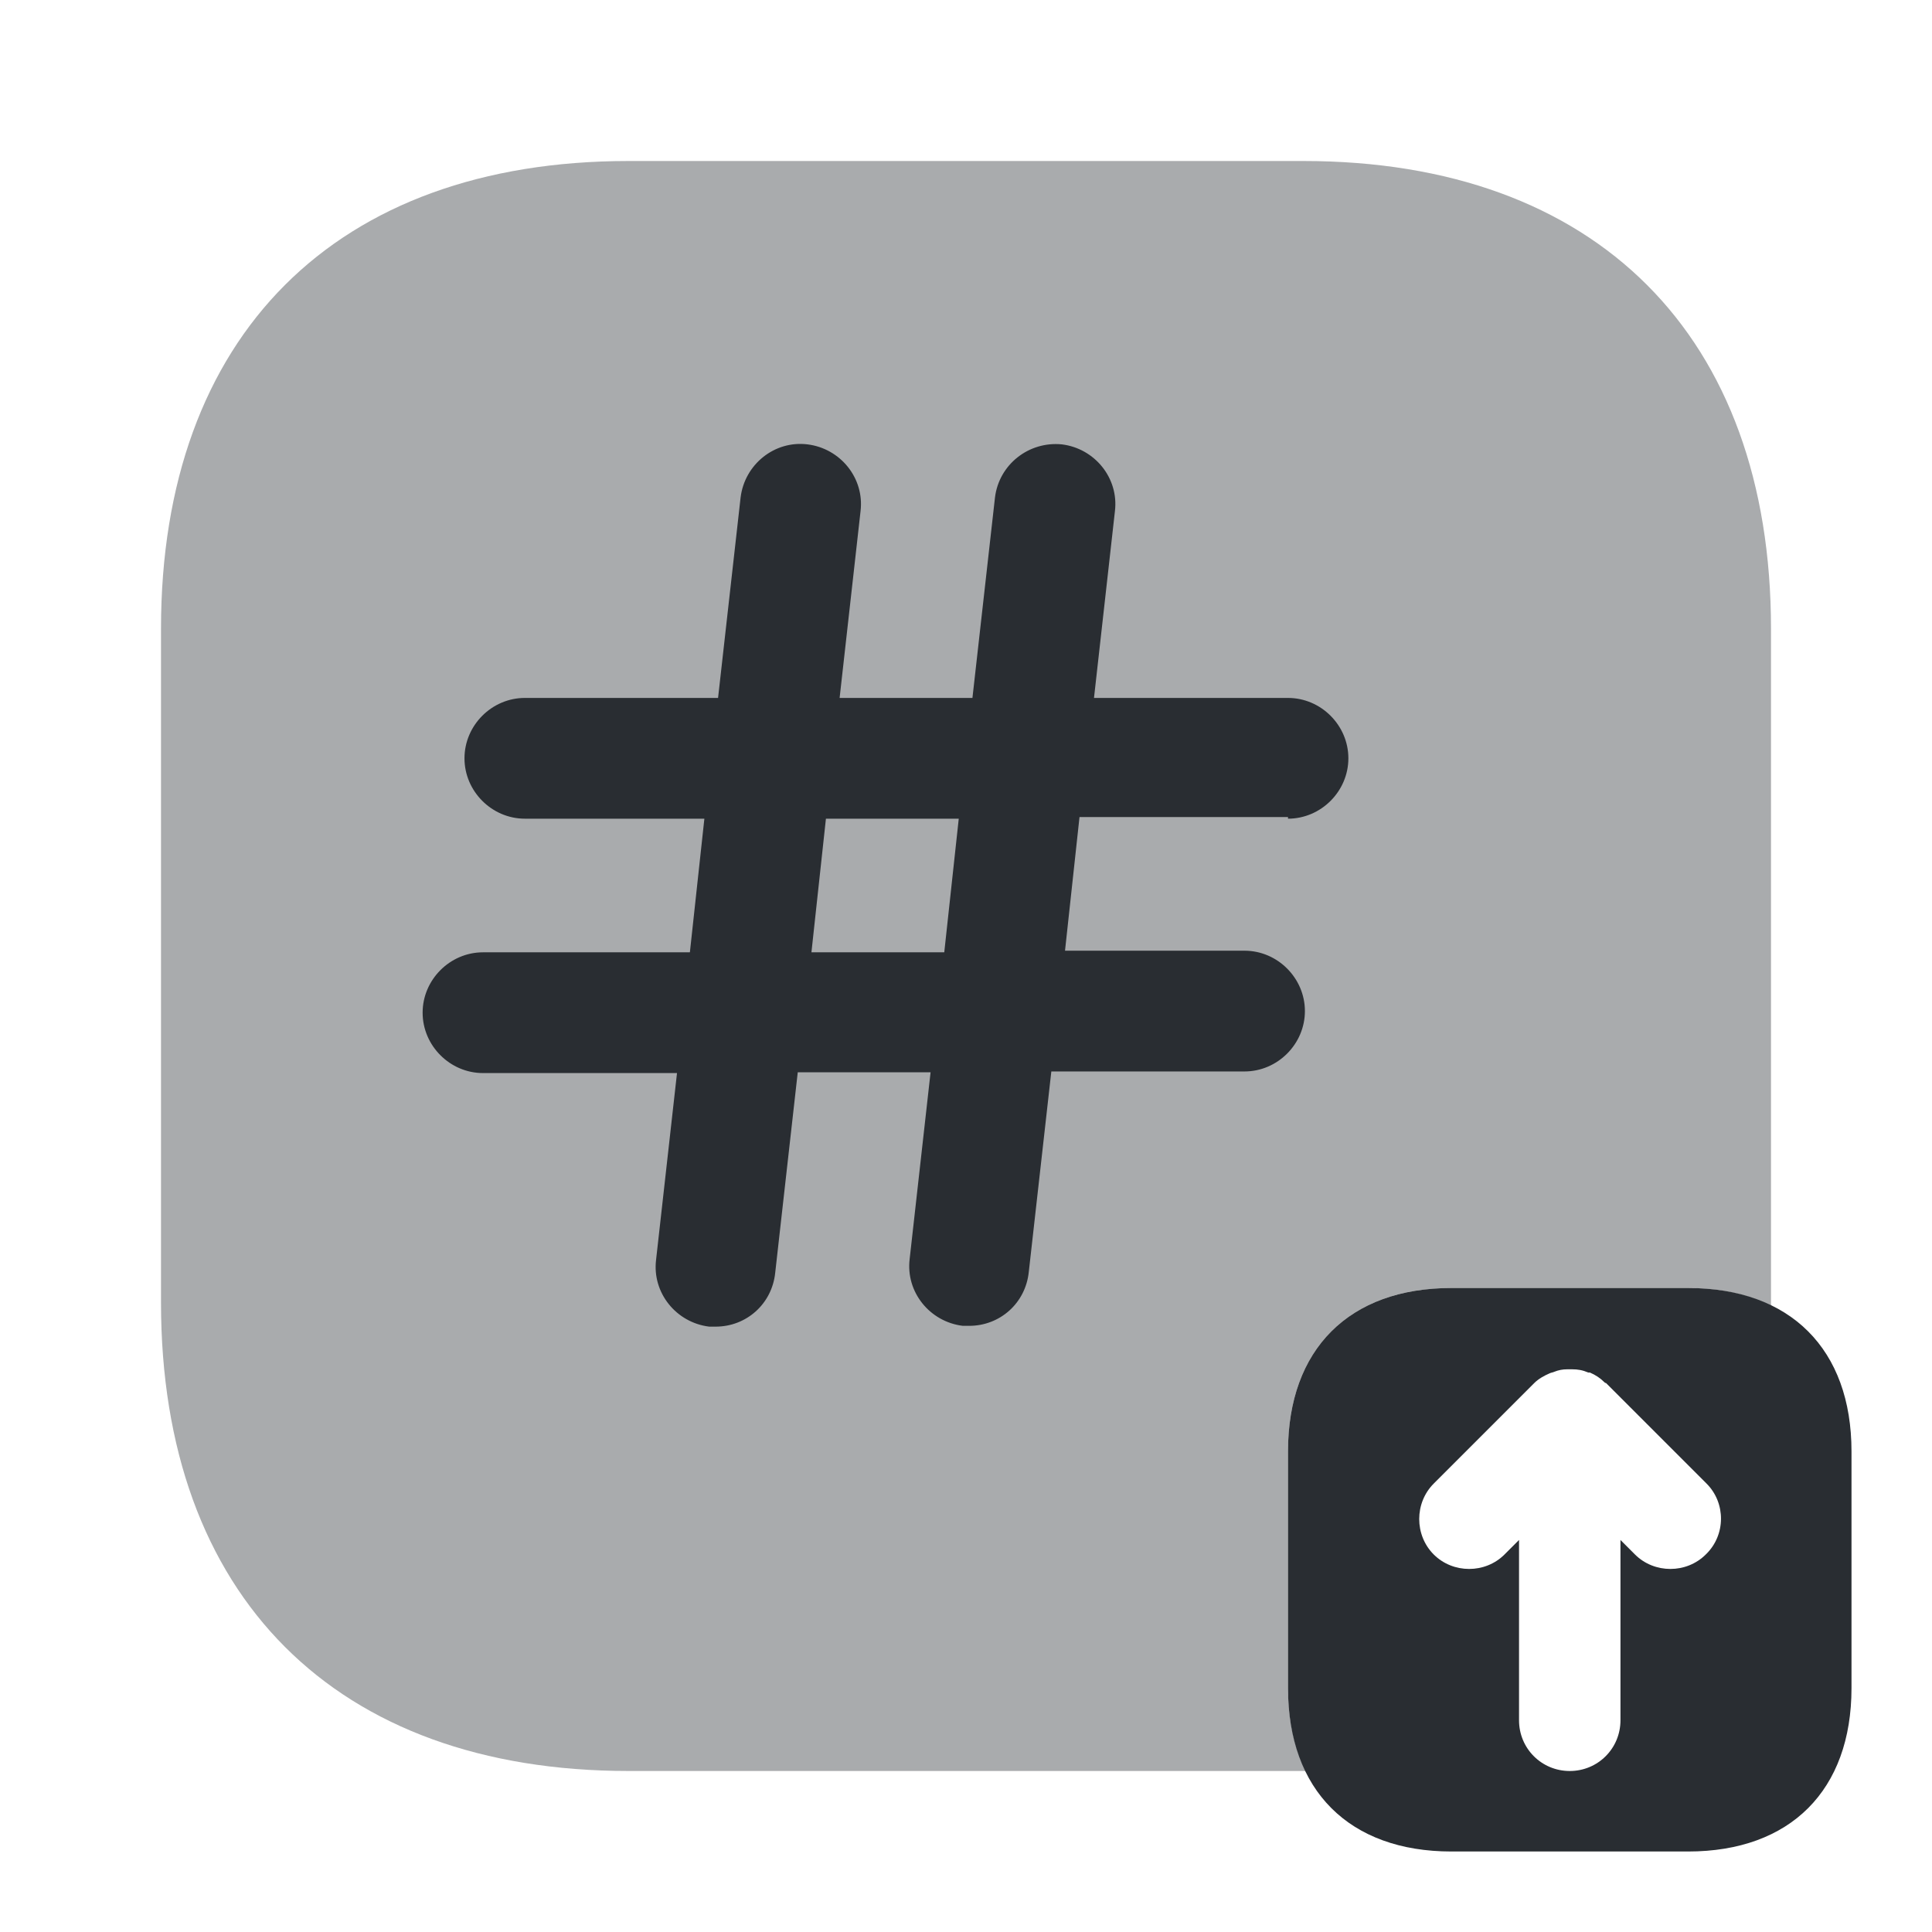 <?xml version="1.0" encoding="utf-8"?><!-- Скачано с сайта svg4.ru / Downloaded from svg4.ru -->
<svg width="800px" height="800px" viewBox="0 0 24 24" fill="none" xmlns="http://www.w3.org/2000/svg">
<path d="M20.97 16H18.03C16.76 16 16 16.76 16 18.03V20.97C16 22.24 16.76 23 18.03 23H20.97C22.24 23 23 22.24 23 20.97V18.03C23 16.76 22.24 16 20.97 16ZM21.19 19.31C21.07 19.43 20.91 19.49 20.75 19.49C20.59 19.49 20.43 19.43 20.31 19.31L20.13 19.13V21.37C20.13 21.72 19.85 22 19.5 22C19.15 22 18.87 21.72 18.87 21.37V19.13L18.69 19.31C18.45 19.55 18.05 19.55 17.81 19.31C17.57 19.07 17.57 18.67 17.81 18.43L19.06 17.18C19.11 17.13 19.18 17.09 19.25 17.06C19.27 17.05 19.29 17.05 19.31 17.04C19.36 17.02 19.41 17.01 19.47 17.01C19.49 17.01 19.51 17.01 19.53 17.01C19.6 17.01 19.66 17.02 19.73 17.05C19.74 17.05 19.74 17.05 19.75 17.05C19.82 17.08 19.88 17.12 19.93 17.17C19.94 17.18 19.94 17.18 19.95 17.18L21.2 18.43C21.44 18.67 21.44 19.07 21.19 19.31Z" fill="#292D32"/>
<path opacity="0.4" d="M16 20.97V18.03C16 16.76 16.76 16 18.03 16H20.97C21.37 16 21.71 16.08 22 16.22C22 16.21 22 16.2 22 16.18V7.81C22 4.17 19.83 2 16.19 2H7.81C4.17 2 2 4.17 2 7.81V16.18C2 19.83 4.17 22 7.81 22H16.18C16.19 22 16.2 22 16.22 22C16.08 21.71 16 21.37 16 20.97Z" fill="#292D32"/>
<path d="M16 10.17C16.41 10.17 16.75 9.83 16.75 9.42C16.75 9.01 16.41 8.67 16 8.67H13.59L13.85 6.35C13.9 5.94 13.6 5.57 13.19 5.52C12.78 5.48 12.41 5.77 12.36 6.18L12.08 8.67H10.43L10.69 6.35C10.74 5.94 10.44 5.57 10.03 5.52C9.62 5.47 9.25 5.77 9.2 6.18L8.92 8.67H6.52C6.11 8.67 5.77 9.01 5.77 9.42C5.77 9.83 6.11 10.17 6.52 10.17H8.75L8.57 11.83H6C5.59 11.83 5.25 12.17 5.25 12.58C5.25 12.99 5.59 13.33 6 13.33H8.41L8.15 15.65C8.1 16.06 8.4 16.43 8.81 16.48C8.84 16.48 8.87 16.48 8.89 16.48C9.27 16.48 9.59 16.2 9.63 15.81L9.91 13.32H11.56L11.3 15.64C11.25 16.05 11.55 16.42 11.96 16.47C11.99 16.47 12.02 16.47 12.04 16.47C12.42 16.47 12.74 16.19 12.78 15.8L13.06 13.31H15.46C15.87 13.31 16.21 12.97 16.21 12.56C16.21 12.15 15.87 11.81 15.46 11.81H13.23L13.41 10.15H16V10.17ZM11.73 11.83H10.08L10.26 10.17H11.91L11.73 11.83Z" fill="#292D32"/>
</svg>